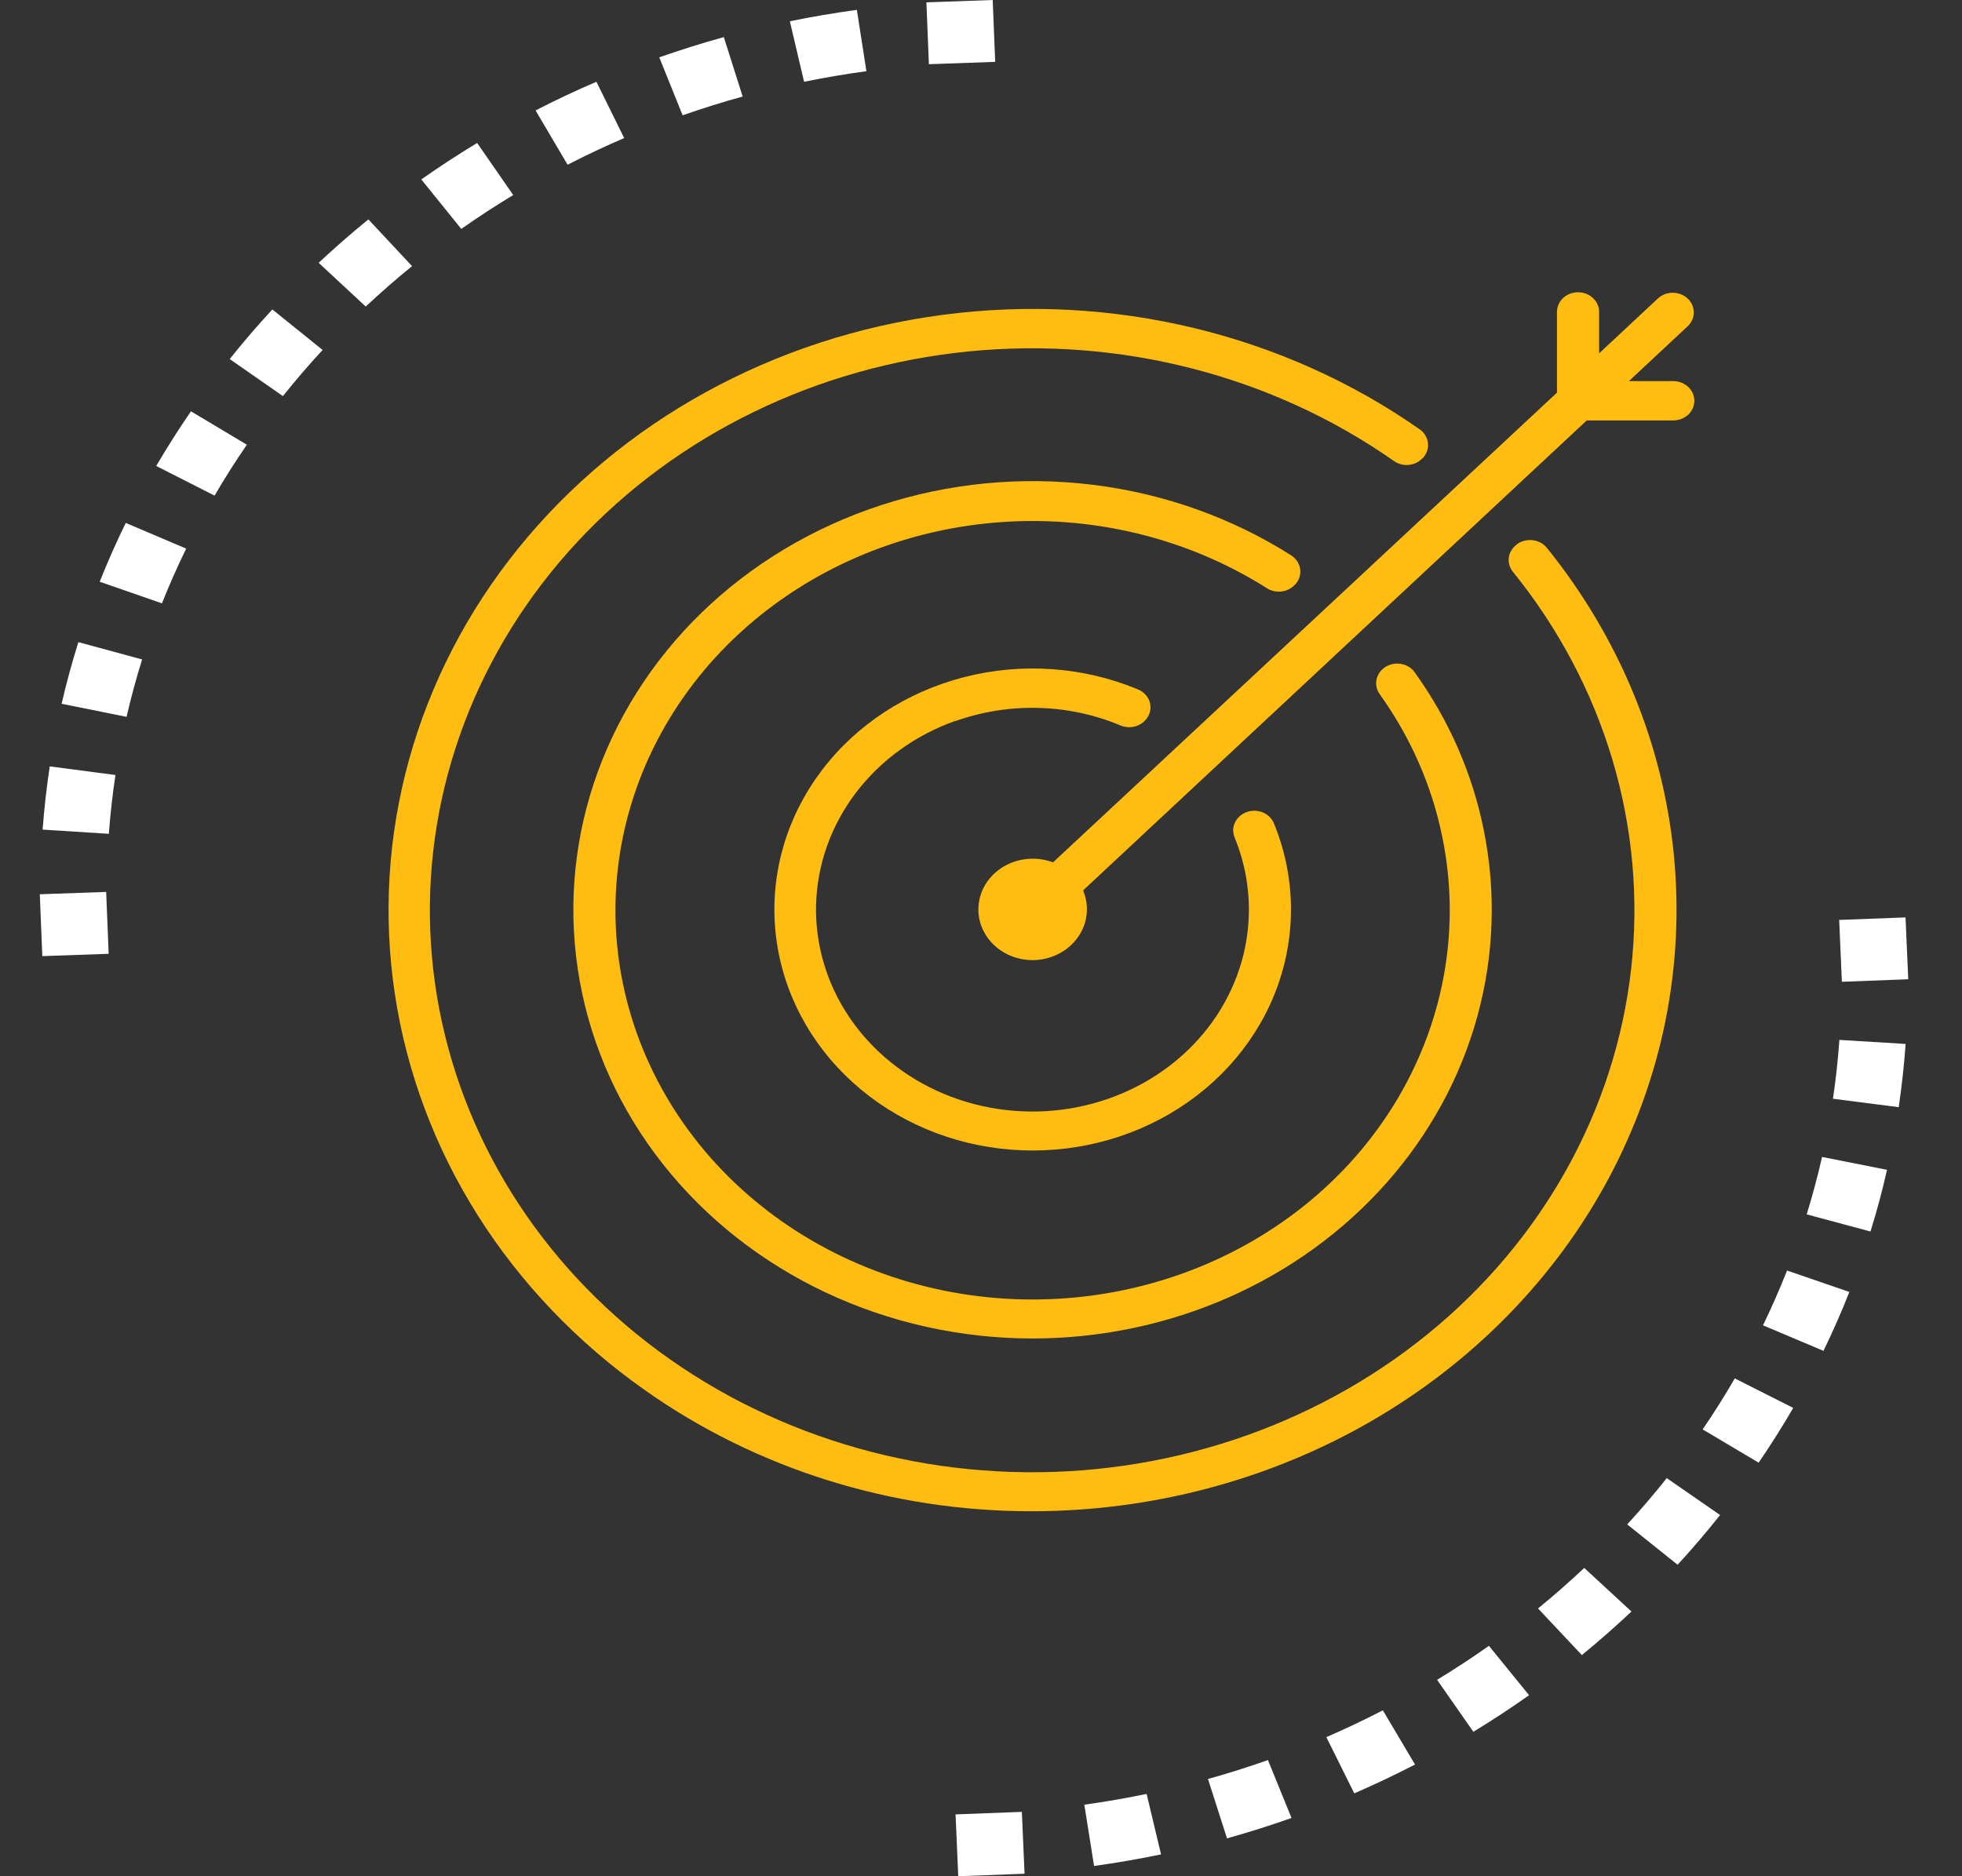 <svg width="115" height="110" viewBox="0 0 115 110" fill="none" xmlns="http://www.w3.org/2000/svg">
<rect x="0" y="0" width="115" height="110" fill="#333333" stroke="none"/>
<path d="M90.667 32.118C90.468 31.874 90.173 31.714 89.848 31.672C89.522 31.63 89.192 31.711 88.93 31.895L88.806 32.003C88.586 32.2 88.452 32.466 88.43 32.75C88.409 33.035 88.502 33.316 88.691 33.539C94.068 40.199 96.539 48.514 95.607 56.807C94.674 65.1 90.407 72.755 83.666 78.227C76.925 83.7 68.211 86.583 59.282 86.296C50.353 86.009 41.873 82.572 35.551 76.679C29.23 70.786 25.538 62.875 25.219 54.542C24.901 46.209 27.98 38.072 33.836 31.774C39.691 25.476 47.888 21.485 56.772 20.604C65.657 19.724 74.568 22.021 81.71 27.032C81.946 27.199 82.239 27.28 82.534 27.26C82.83 27.241 83.107 27.121 83.315 26.924L83.439 26.809C83.638 26.571 83.731 26.271 83.697 25.971C83.663 25.672 83.505 25.396 83.258 25.203C75.257 19.579 65.19 17.153 55.272 18.457C45.353 19.761 36.397 24.689 30.371 32.157C24.346 39.624 21.746 49.02 23.144 58.277C24.541 67.533 29.821 75.893 37.822 81.516C44.332 86.115 52.273 88.603 60.437 88.601C67.464 88.608 74.355 86.787 80.334 83.341C86.313 79.894 91.145 74.96 94.285 69.093C97.425 63.225 98.75 56.657 98.111 50.125C97.472 43.593 94.894 37.358 90.667 32.118Z" fill="#FEBD10"/>
<path d="M75.848 34.331C75.905 34.278 75.957 34.221 76.005 34.162C76.188 33.908 76.256 33.596 76.195 33.295C76.133 32.995 75.946 32.729 75.675 32.556C72.191 30.345 68.199 28.927 64.02 28.418C59.842 27.909 55.594 28.322 51.618 29.625C47.642 30.927 44.048 33.082 41.127 35.916C38.206 38.751 36.038 42.185 34.798 45.944C33.558 49.703 33.281 53.681 33.988 57.558C34.695 61.435 36.367 65.103 38.87 68.267C41.372 71.431 44.636 74.003 48.397 75.776C52.159 77.548 56.314 78.472 60.527 78.473C64.489 78.471 68.401 77.652 71.986 76.077C75.57 74.501 78.737 72.206 81.261 69.357C83.786 66.507 85.606 63.173 86.591 59.592C87.577 56.01 87.704 52.27 86.962 48.638C86.298 45.34 84.923 42.203 82.92 39.417C82.831 39.291 82.715 39.182 82.58 39.098C82.445 39.014 82.294 38.955 82.134 38.926C81.975 38.897 81.811 38.897 81.652 38.927C81.493 38.958 81.342 39.017 81.208 39.102C81.142 39.142 81.081 39.188 81.027 39.24C80.823 39.429 80.696 39.678 80.667 39.944C80.639 40.211 80.71 40.478 80.87 40.7C82.689 43.237 83.938 46.091 84.542 49.091C85.602 54.277 84.702 59.646 81.996 64.282C79.29 68.919 74.946 72.536 69.703 74.518C64.459 76.5 58.642 76.724 53.242 75.151C47.842 73.579 43.193 70.308 40.087 65.895C36.982 61.482 35.612 56.201 36.211 50.951C36.809 45.701 39.34 40.807 43.371 37.103C47.403 33.4 52.685 31.115 58.319 30.639C63.953 30.163 69.589 31.524 74.268 34.492C74.509 34.643 74.8 34.71 75.09 34.68C75.379 34.651 75.647 34.527 75.848 34.331Z" fill="#FEBD10"/>
<path d="M55.983 42.283C57.539 41.724 59.197 41.459 60.863 41.503C62.529 41.546 64.17 41.898 65.689 42.537C65.913 42.629 66.16 42.658 66.401 42.618C66.641 42.578 66.864 42.472 67.04 42.314C67.158 42.212 67.253 42.09 67.319 41.953C67.389 41.814 67.428 41.663 67.434 41.51C67.44 41.357 67.413 41.204 67.355 41.061C67.297 40.918 67.208 40.787 67.094 40.676C66.981 40.565 66.845 40.477 66.694 40.416C63.495 39.085 59.901 38.831 56.524 39.696C53.147 40.56 50.195 42.491 48.172 45.159C46.148 47.827 45.179 51.067 45.428 54.327C45.677 57.587 47.13 60.666 49.538 63.039C51.946 65.412 55.161 66.933 58.636 67.341C62.111 67.75 65.629 67.022 68.594 65.281C71.557 63.54 73.783 60.894 74.891 57.794C75.999 54.693 75.922 51.33 74.671 48.277C74.614 48.135 74.526 48.005 74.415 47.894C74.303 47.784 74.17 47.695 74.021 47.633C73.873 47.571 73.713 47.536 73.55 47.532C73.388 47.528 73.226 47.554 73.074 47.608C72.924 47.661 72.787 47.742 72.671 47.846C72.491 48.003 72.367 48.206 72.312 48.429C72.258 48.652 72.277 48.886 72.366 49.099C73.262 51.286 73.443 53.672 72.886 55.956C72.329 58.239 71.059 60.317 69.237 61.926C67.414 63.536 65.122 64.605 62.648 64.999C60.175 65.392 57.632 65.093 55.341 64.138C53.05 63.182 51.115 61.615 49.778 59.633C48.442 57.651 47.766 55.344 47.834 53.003C47.903 50.662 48.714 48.393 50.164 46.482C51.615 44.571 53.64 43.105 55.983 42.268V42.283Z" fill="#FEBD10"/>
<path d="M98.076 22.344H95.475L98.949 19.102C99.167 18.883 99.286 18.594 99.28 18.296C99.275 17.997 99.145 17.712 98.919 17.501C98.693 17.29 98.387 17.169 98.067 17.164C97.748 17.158 97.438 17.269 97.204 17.473L93.73 20.715V18.287C93.73 17.982 93.6 17.689 93.368 17.472C93.136 17.256 92.822 17.135 92.495 17.135C92.167 17.135 91.853 17.256 91.621 17.472C91.39 17.689 91.26 17.982 91.26 18.287V23.02L61.721 50.559C61.286 50.395 60.817 50.323 60.349 50.349C59.88 50.374 59.424 50.495 59.011 50.704C58.599 50.913 58.241 51.204 57.963 51.557C57.686 51.91 57.495 52.316 57.405 52.746C57.315 53.176 57.327 53.619 57.442 54.044C57.557 54.468 57.77 54.864 58.068 55.203C58.365 55.541 58.739 55.815 59.163 56.003C59.587 56.191 60.05 56.289 60.519 56.291C60.908 56.292 61.294 56.224 61.655 56.091C62.445 55.809 63.083 55.246 63.428 54.526C63.774 53.806 63.8 52.987 63.499 52.249C63.499 52.249 63.499 52.211 63.499 52.188L93.005 24.649H98.076C98.404 24.649 98.718 24.528 98.95 24.312C99.181 24.096 99.311 23.802 99.311 23.497C99.311 23.191 99.181 22.898 98.95 22.682C98.718 22.466 98.404 22.344 98.076 22.344Z" fill="#FEBD10"/>
<path d="M106.882 79.198C107.427 78.072 107.94 76.909 108.397 75.745L104.746 74.489C104.319 75.572 103.843 76.65 103.336 77.701L106.882 79.198Z" fill="white"/>
<path d="M111.696 61.204L107.813 60.968C107.732 62.115 107.607 63.277 107.436 64.417L111.29 64.912C111.472 63.685 111.608 62.435 111.696 61.204Z" fill="white"/>
<path d="M110.606 68.584L106.797 67.829C106.544 68.955 106.238 70.085 105.898 71.196L109.636 72.201C110.006 71.009 110.334 69.794 110.606 68.584Z" fill="white"/>
<path d="M77.742 101.845L79.379 105.14C80.582 104.62 81.778 104.052 82.94 103.45L81.053 100.273C79.972 100.833 78.856 101.36 77.742 101.845Z" fill="white"/>
<path d="M70.804 104.298L71.919 107.78C73.189 107.425 74.46 107.021 75.7 106.584L74.319 103.189C73.168 103.595 71.985 103.971 70.804 104.298Z" fill="white"/>
<path d="M95.377 89.372L98.33 91.738C99.193 90.799 100.032 89.819 100.821 88.823L97.694 86.659C96.961 87.586 96.179 88.498 95.377 89.372Z" fill="white"/>
<path d="M63.556 105.805L64.127 109.398C65.442 109.216 66.761 108.988 68.053 108.719L67.208 105.174C66.008 105.422 64.778 105.636 63.556 105.805Z" fill="white"/>
<path d="M84.233 98.485L86.36 101.532C87.47 100.855 88.566 100.134 89.624 99.386L87.272 96.491C86.286 97.187 85.266 97.857 84.233 98.485Z" fill="white"/>
<path d="M90.15 94.301L92.719 97.034C93.718 96.215 94.693 95.359 95.626 94.48L92.859 91.925C91.99 92.739 91.084 93.54 90.15 94.301Z" fill="white"/>
<path d="M99.799 83.803L103.081 85.753C103.798 84.704 104.479 83.622 105.108 82.542L101.682 80.814C101.102 81.819 100.466 82.823 99.799 83.803Z" fill="white"/>
<path d="M56.167 110L60.053 109.853L59.895 106.226L56.009 106.374L56.167 110Z" fill="white"/>
<path d="M107.959 57.56L111.849 57.412L111.69 53.786L107.801 53.934L107.959 57.56Z" fill="white"/>
<path d="M7.371 30.658C6.822 31.782 6.305 32.943 5.844 34.106L9.492 35.373C9.922 34.291 10.402 33.214 10.912 32.164L7.371 30.658Z" fill="white"/>
<path d="M2.498 48.638L6.38 48.885C6.465 47.739 6.594 46.577 6.768 45.438L2.916 44.932C2.73 46.158 2.59 47.408 2.498 48.638Z" fill="white"/>
<path d="M3.612 41.261L7.419 42.027C7.676 40.902 7.985 39.772 8.329 38.662L4.594 37.647C4.22 38.838 3.888 40.052 3.612 41.261Z" fill="white"/>
<path d="M36.585 8.093L34.958 4.794C33.754 5.31 32.555 5.875 31.392 6.474L33.268 9.657C34.351 9.099 35.469 8.575 36.585 8.093Z" fill="white"/>
<path d="M43.531 5.66L42.426 2.175C41.156 2.526 39.883 2.927 38.642 3.361L40.012 6.76C41.165 6.357 42.349 5.984 43.531 5.66Z" fill="white"/>
<path d="M18.909 20.517L15.964 18.142C15.098 19.079 14.256 20.056 13.463 21.05L16.583 23.223C17.319 22.298 18.104 21.389 18.909 20.517Z" fill="white"/>
<path d="M50.783 4.174L50.224 0.579C48.909 0.758 47.588 0.982 46.296 1.247L47.13 4.794C48.33 4.55 49.561 4.339 50.783 4.174Z" fill="white"/>
<path d="M30.083 11.435L27.966 8.382C26.854 9.056 25.755 9.774 24.694 10.519L27.037 13.421C28.025 12.727 29.048 12.06 30.083 11.435Z" fill="white"/>
<path d="M24.152 15.603L21.592 12.862C20.59 13.678 19.613 14.532 18.677 15.408L21.436 17.971C22.307 17.159 23.216 16.36 24.152 15.603Z" fill="white"/>
<path d="M14.469 26.073L11.193 24.114C10.473 25.16 9.788 26.241 9.156 27.319L12.576 29.057C13.159 28.053 13.799 27.051 14.469 26.073Z" fill="white"/>
<path d="M58.186 0L54.3 0.137L54.446 3.764L58.332 3.627L58.186 0Z" fill="white"/>
<path d="M6.223 52.292L2.333 52.429L2.48 56.056L6.369 55.919L6.223 52.292Z" fill="white"/>
</svg>
